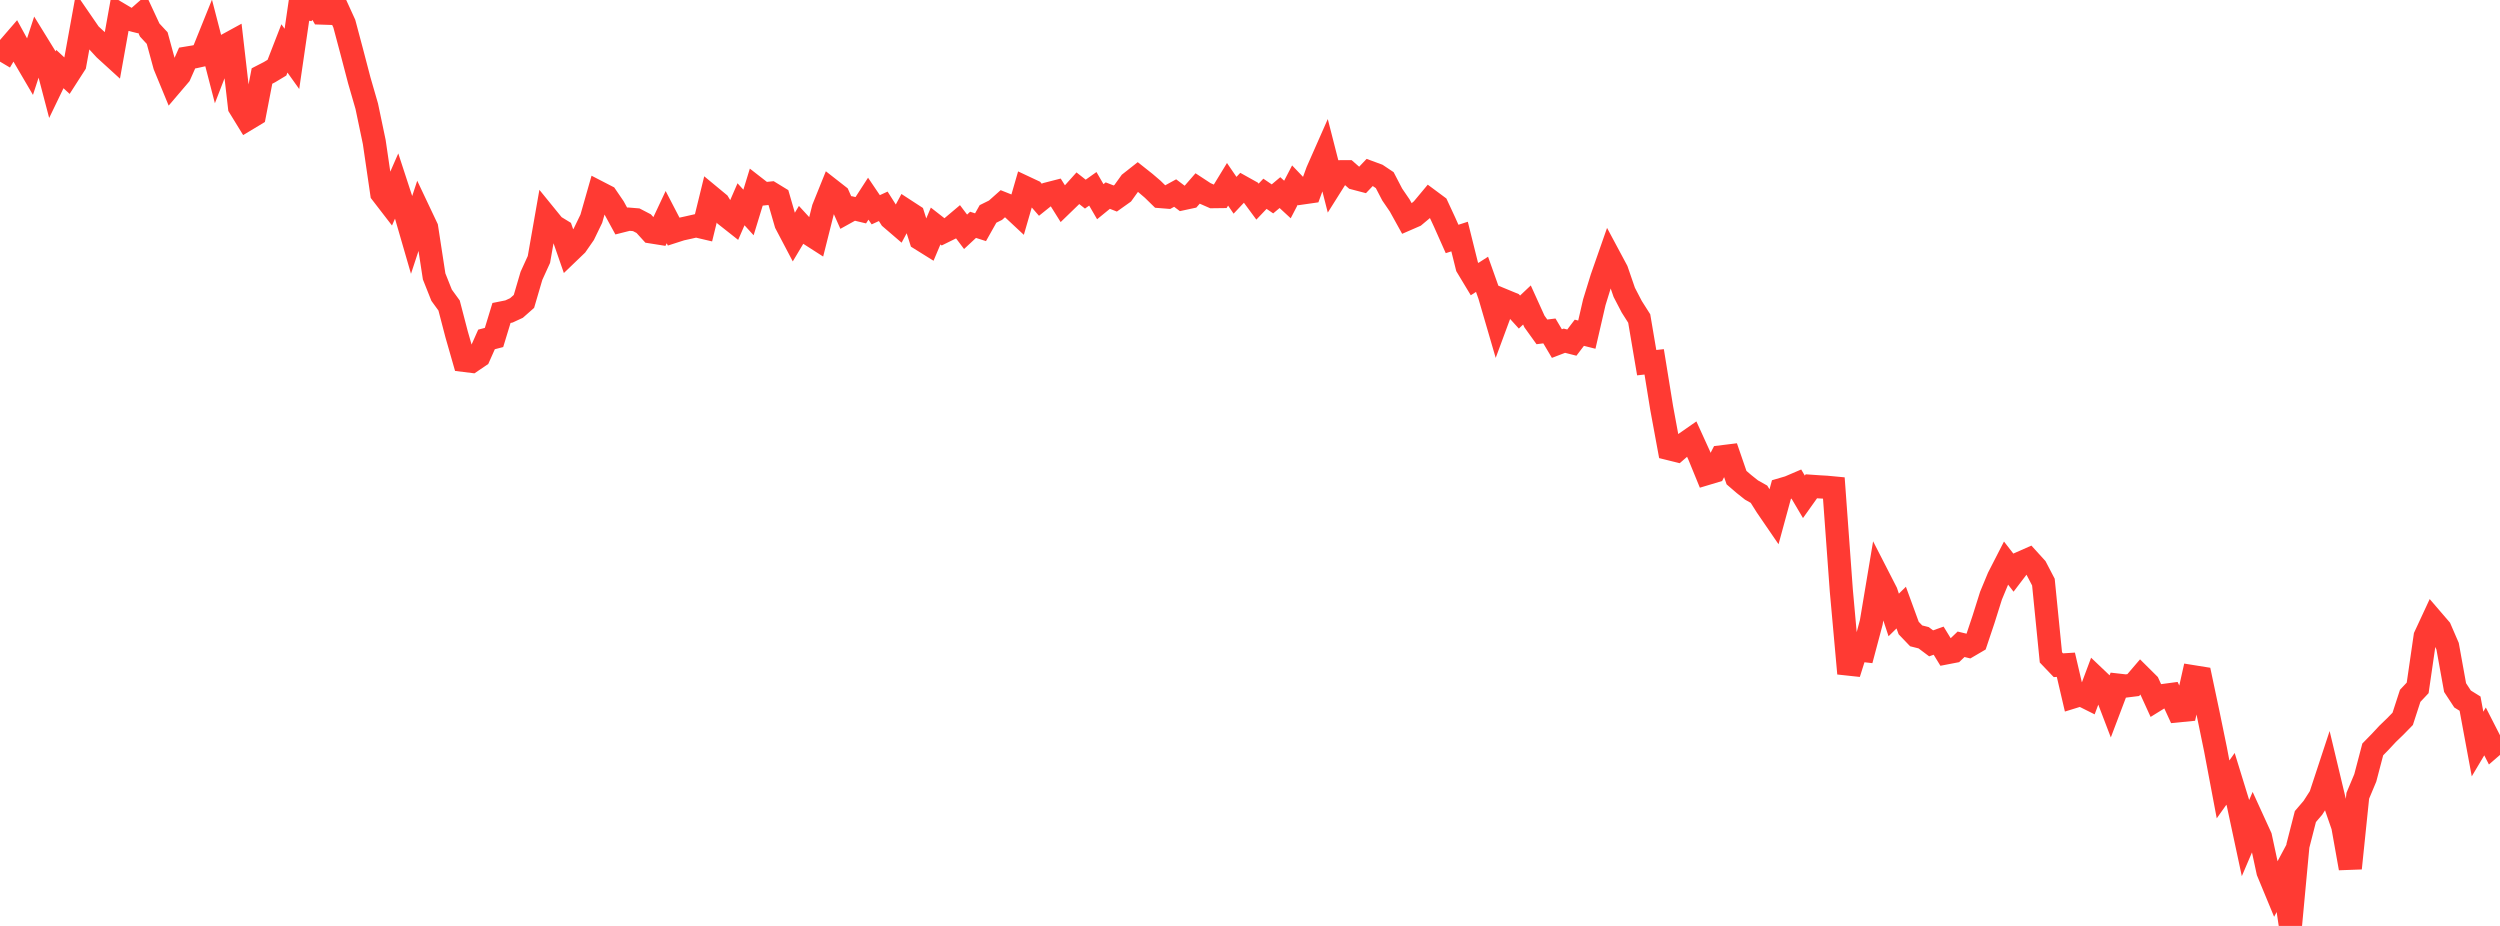 <?xml version="1.0" standalone="no"?>
<!DOCTYPE svg PUBLIC "-//W3C//DTD SVG 1.1//EN" "http://www.w3.org/Graphics/SVG/1.1/DTD/svg11.dtd">

<svg width="135" height="50" viewBox="0 0 135 50" preserveAspectRatio="none" 
  xmlns="http://www.w3.org/2000/svg"
  xmlns:xlink="http://www.w3.org/1999/xlink">


<polyline points="0.0, 3.328 0.404, 2.648 0.808, 2.18 1.213, 2.92 1.617, 3.61 2.021, 2.372 2.425, 3.028 2.829, 4.57 3.234, 3.73 3.638, 4.105 4.042, 3.476 4.446, 1.252 4.85, 1.84 5.254, 2.214 5.659, 2.655 6.063, 3.023 6.467, 0.771 6.871, 1.01 7.275, 1.11 7.68, 0.754 8.084, 1.622 8.488, 2.057 8.892, 3.54 9.296, 4.52 9.701, 4.045 10.105, 3.134 10.509, 3.067 10.913, 2.977 11.317, 1.974 11.722, 3.538 12.126, 2.494 12.53, 2.273 12.934, 5.782 13.338, 6.44 13.743, 6.196 14.147, 4.105 14.551, 3.897 14.955, 3.654 15.359, 2.615 15.763, 3.18 16.168, 0.402 16.572, 0.468 16.976, 0.0 17.38, 0.706 17.784, 0.719 18.189, 0.394 18.593, 1.279 18.997, 2.796 19.401, 4.34 19.805, 5.737 20.21, 7.67 20.614, 10.436 21.018, 10.96 21.422, 10.037 21.826, 11.273 22.231, 12.67 22.635, 11.441 23.039, 12.294 23.443, 14.926 23.847, 15.941 24.251, 16.497 24.656, 18.051 25.06, 19.461 25.464, 19.511 25.868, 19.237 26.272, 18.329 26.677, 18.224 27.081, 16.9 27.485, 16.819 27.889, 16.632 28.293, 16.276 28.698, 14.896 29.102, 14.01 29.506, 11.707 29.91, 12.204 30.314, 12.451 30.719, 13.617 31.123, 13.229 31.527, 12.647 31.931, 11.811 32.335, 10.394 32.74, 10.603 33.144, 11.195 33.548, 11.936 33.952, 11.834 34.356, 11.867 34.76, 12.077 35.165, 12.522 35.569, 12.586 35.973, 11.725 36.377, 12.503 36.781, 12.373 37.186, 12.284 37.59, 12.192 37.994, 12.287 38.398, 10.637 38.802, 10.971 39.207, 11.642 39.611, 11.961 40.015, 11.031 40.419, 11.474 40.823, 10.155 41.228, 10.47 41.632, 10.427 42.036, 10.674 42.44, 12.071 42.844, 12.839 43.249, 12.16 43.653, 12.6 44.057, 12.859 44.461, 11.254 44.865, 10.252 45.269, 10.568 45.674, 11.48 46.078, 11.256 46.482, 11.353 46.886, 10.729 47.29, 11.327 47.695, 11.141 48.099, 11.777 48.503, 12.124 48.907, 11.37 49.311, 11.633 49.716, 12.911 50.12, 13.163 50.524, 12.205 50.928, 12.521 51.332, 12.322 51.737, 11.981 52.141, 12.517 52.545, 12.141 52.949, 12.27 53.353, 11.552 53.757, 11.352 54.162, 10.992 54.566, 11.153 54.97, 11.53 55.374, 10.133 55.778, 10.323 56.183, 10.789 56.587, 10.465 56.991, 10.361 57.395, 11.006 57.799, 10.615 58.204, 10.164 58.608, 10.483 59.012, 10.196 59.416, 10.892 59.82, 10.562 60.225, 10.72 60.629, 10.433 61.033, 9.871 61.437, 9.553 61.841, 9.873 62.246, 10.219 62.65, 10.614 63.054, 10.646 63.458, 10.425 63.862, 10.73 64.266, 10.643 64.671, 10.178 65.075, 10.443 65.479, 10.62 65.883, 10.615 66.287, 9.953 66.692, 10.545 67.096, 10.116 67.5, 10.341 67.904, 10.889 68.308, 10.464 68.713, 10.74 69.117, 10.4 69.521, 10.773 69.925, 9.996 70.329, 10.419 70.734, 10.361 71.138, 9.25 71.542, 8.335 71.946, 9.916 72.35, 9.274 72.754, 9.273 73.159, 9.627 73.563, 9.733 73.967, 9.308 74.371, 9.457 74.775, 9.727 75.18, 10.505 75.584, 11.096 75.988, 11.826 76.392, 11.65 76.796, 11.312 77.201, 10.826 77.605, 11.126 78.009, 11.996 78.413, 12.904 78.817, 12.774 79.222, 14.401 79.626, 15.072 80.03, 14.813 80.434, 15.95 80.838, 17.335 81.243, 16.24 81.647, 16.407 82.051, 16.851 82.455, 16.469 82.859, 17.359 83.263, 17.921 83.668, 17.87 84.072, 18.553 84.476, 18.398 84.88, 18.501 85.284, 17.969 85.689, 18.071 86.093, 16.32 86.497, 15.011 86.901, 13.856 87.305, 14.611 87.71, 15.787 88.114, 16.564 88.518, 17.2 88.922, 19.584 89.326, 19.54 89.731, 22.036 90.135, 24.228 90.539, 24.328 90.943, 23.978 91.347, 23.697 91.751, 24.584 92.156, 25.574 92.56, 25.453 92.964, 24.669 93.368, 24.619 93.772, 25.792 94.177, 26.14 94.581, 26.461 94.985, 26.688 95.389, 27.331 95.793, 27.921 96.198, 26.434 96.602, 26.316 97.006, 26.143 97.41, 26.828 97.814, 26.26 98.219, 26.288 98.623, 26.311 99.027, 26.349 99.431, 31.888 99.835, 36.367 100.24, 35.083 100.644, 35.129 101.048, 33.611 101.452, 31.195 101.856, 31.983 102.26, 33.208 102.665, 32.81 103.069, 33.914 103.473, 34.336 103.877, 34.438 104.281, 34.741 104.686, 34.596 105.09, 35.256 105.494, 35.178 105.898, 34.791 106.302, 34.889 106.707, 34.652 107.111, 33.446 107.515, 32.163 107.919, 31.19 108.323, 30.402 108.728, 30.925 109.132, 30.394 109.536, 30.216 109.94, 30.66 110.344, 31.434 110.749, 35.499 111.153, 35.922 111.557, 35.897 111.961, 37.629 112.365, 37.504 112.769, 37.706 113.174, 36.622 113.578, 37.006 113.982, 38.064 114.386, 36.998 114.79, 37.044 115.195, 36.994 115.599, 36.522 116.003, 36.923 116.407, 37.809 116.811, 37.559 117.216, 37.505 117.62, 38.384 118.024, 38.344 118.428, 36.543 118.832, 36.608 119.237, 38.521 119.641, 40.487 120.045, 42.627 120.449, 42.057 120.853, 43.369 121.257, 45.257 121.662, 44.309 122.066, 45.193 122.47, 47.07 122.874, 48.046 123.278, 47.29 123.683, 50.0 124.087, 45.67 124.491, 44.094 124.895, 43.622 125.299, 42.994 125.704, 41.764 126.108, 43.454 126.512, 44.621 126.916, 46.886 127.32, 42.973 127.725, 42.007 128.129, 40.469 128.533, 40.056 128.937, 39.622 129.341, 39.233 129.746, 38.818 130.15, 37.575 130.554, 37.145 130.958, 34.362 131.362, 33.492 131.766, 33.962 132.171, 34.898 132.575, 37.13 132.979, 37.746 133.383, 37.997 133.787, 40.177 134.192, 39.497 134.596, 40.288 135.0, 39.938" fill="none" stroke="#ff3a33" stroke-width="1.25"/>

</svg>